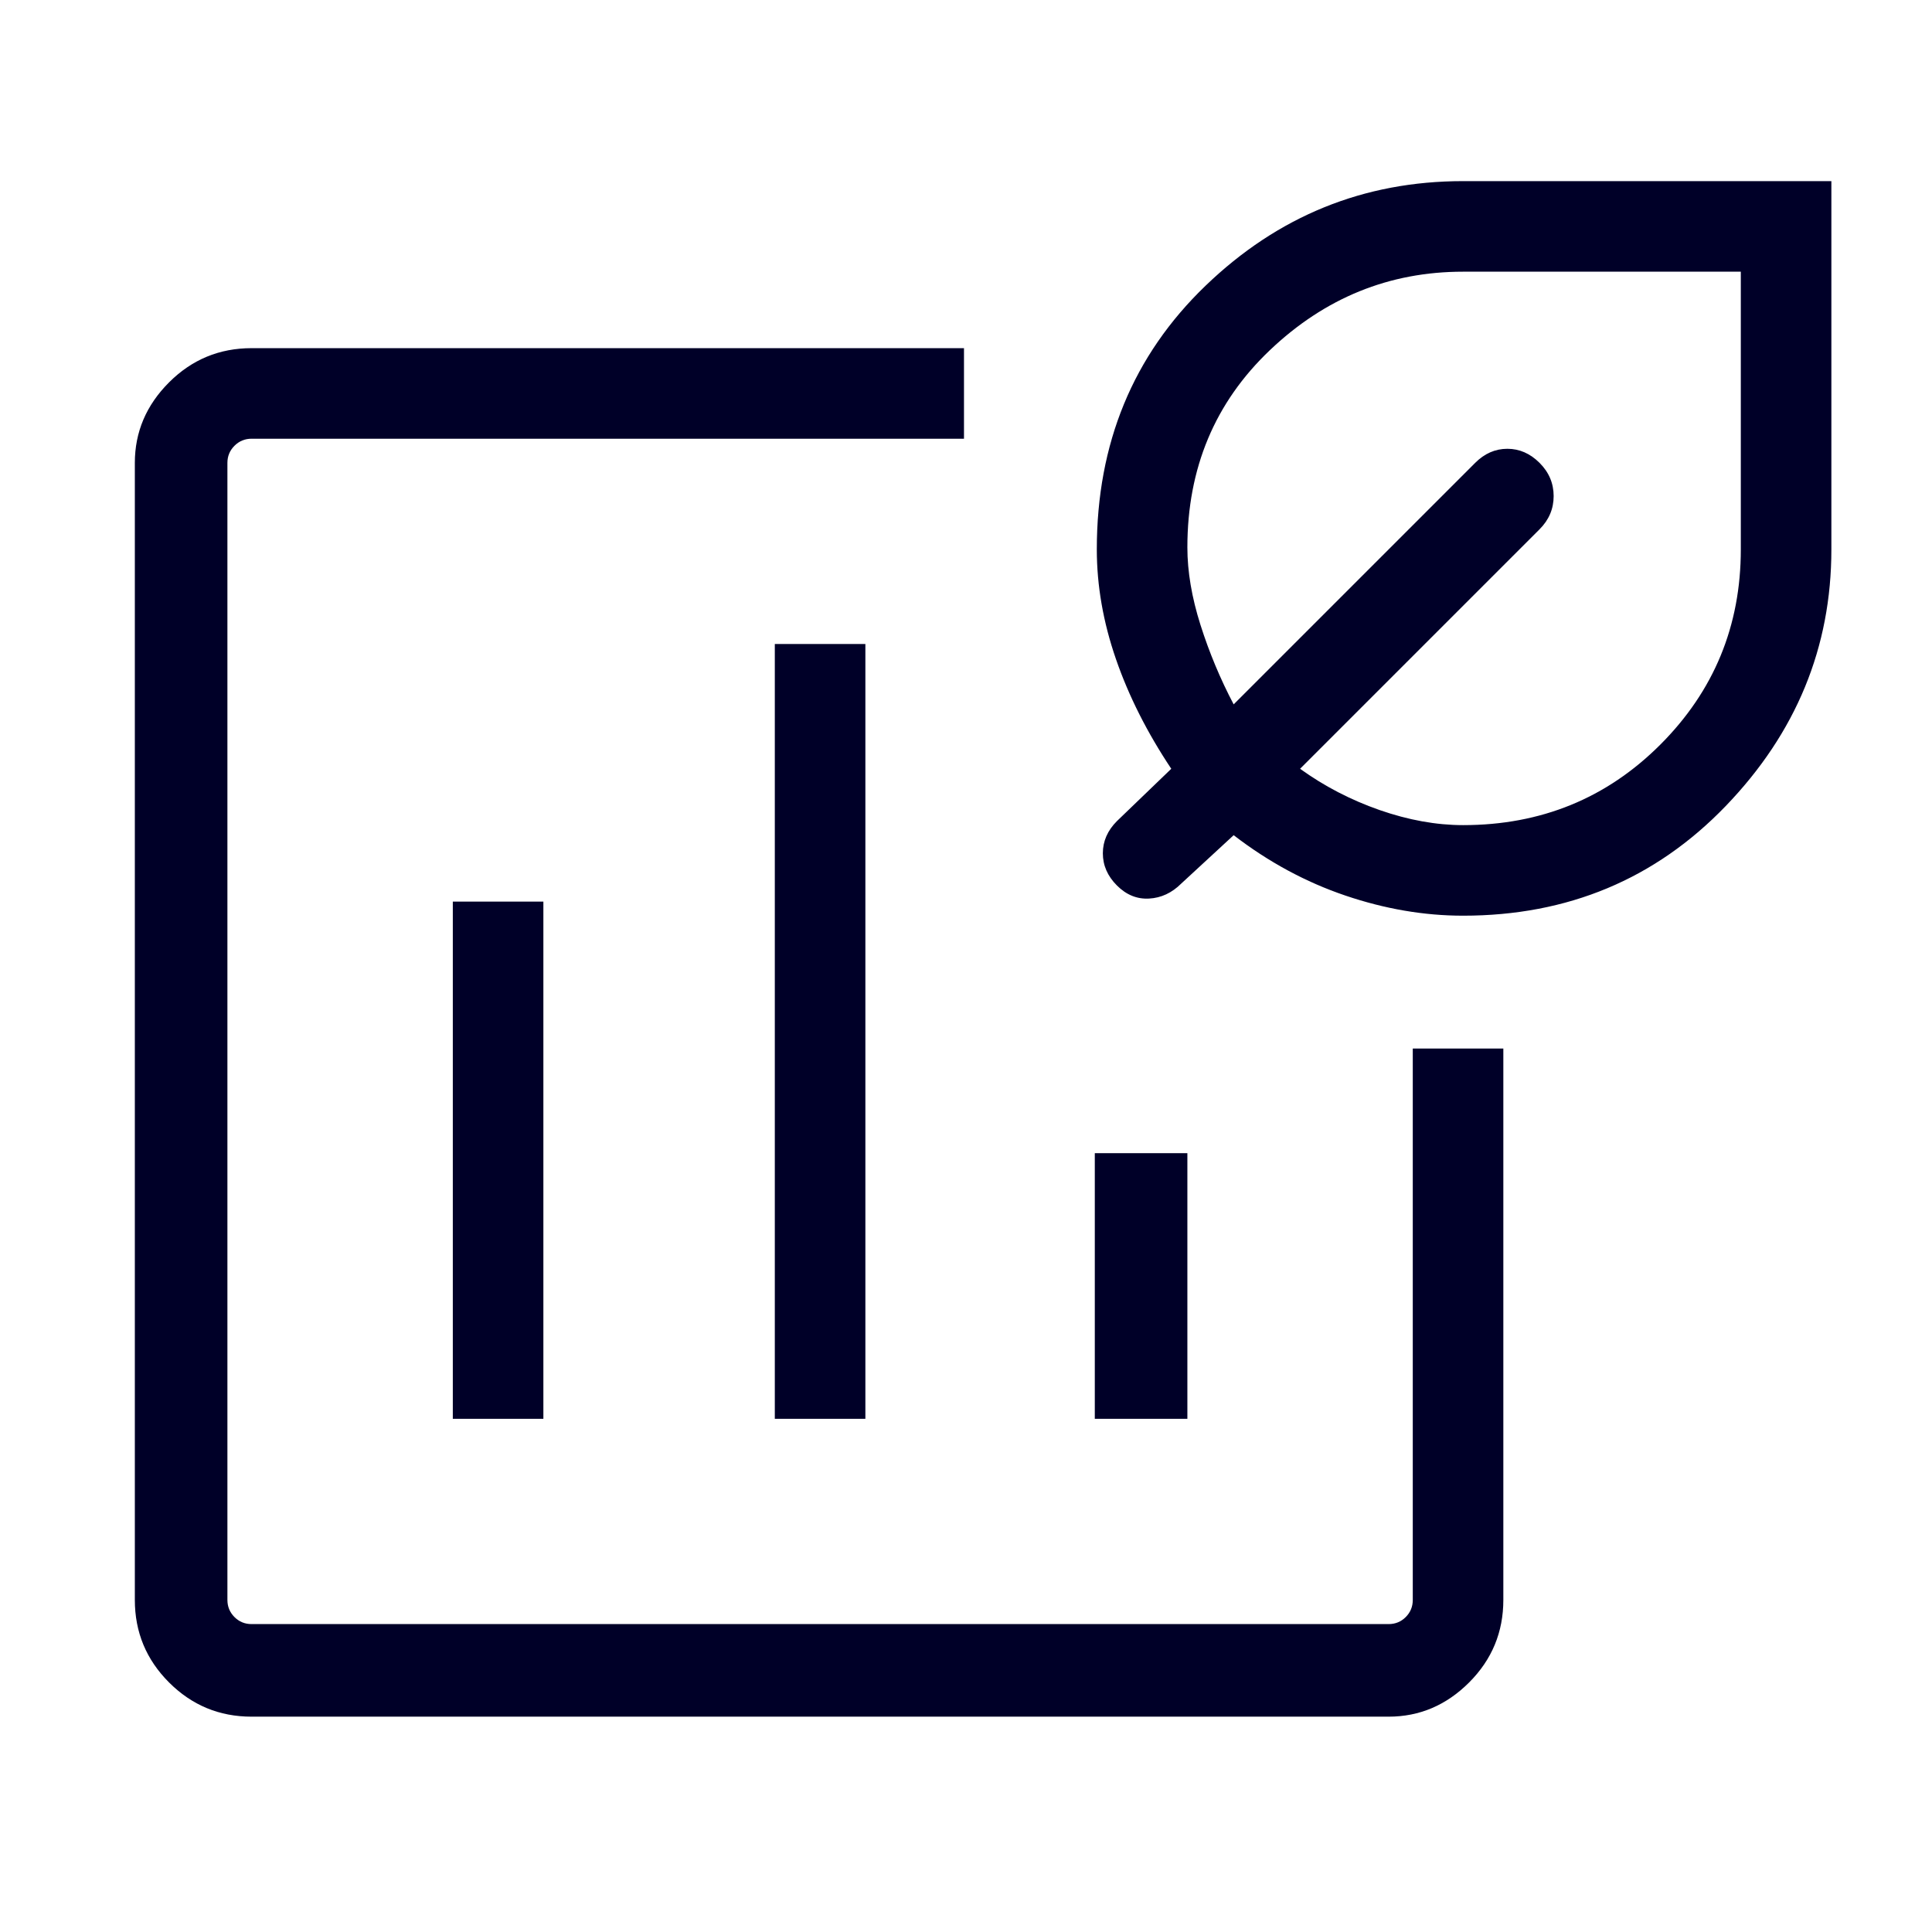 <svg width="72" height="72" viewBox="0 0 72 72" fill="none" xmlns="http://www.w3.org/2000/svg">
<path d="M16.875 52.875V33.6H20.25V52.875H16.875ZM40.8 52.875V42.975H44.25V52.875H40.8ZM28.875 52.875V24H32.25V52.875H28.875ZM9.375 63.975C8.175 63.975 7.15 63.55 6.3 62.7C5.45 61.85 5.025 60.825 5.025 59.625V17.25C5.025 16.1 5.45 15.1 6.3 14.25C7.15 13.4 8.175 12.975 9.375 12.975H35.925V16.35H9.375C9.125 16.35 8.913 16.438 8.738 16.613C8.563 16.788 8.475 17 8.475 17.25V59.625C8.475 59.875 8.563 60.087 8.738 60.263C8.913 60.438 9.125 60.525 9.375 60.525H51.75C52 60.525 52.213 60.438 52.388 60.263C52.563 60.087 52.65 59.875 52.65 59.625V39.075H56.025V59.625C56.025 60.825 55.6 61.85 54.75 62.7C53.9 63.55 52.9 63.975 51.75 63.975H9.375ZM54.525 34.125C53.075 34.125 51.613 33.875 50.138 33.375C48.663 32.875 47.275 32.125 45.975 31.125L44.025 32.925C43.675 33.275 43.275 33.462 42.825 33.487C42.375 33.513 41.975 33.35 41.625 33C41.275 32.65 41.1 32.25 41.1 31.8C41.1 31.35 41.275 30.95 41.625 30.6L43.65 28.65C42.75 27.3 42.063 25.938 41.588 24.562C41.113 23.188 40.875 21.825 40.875 20.475C40.875 16.525 42.225 13.25 44.925 10.65C47.625 8.05 50.825 6.75 54.525 6.75H68.25V20.475C68.25 24.125 66.938 27.312 64.313 30.038C61.688 32.763 58.425 34.125 54.525 34.125ZM54.525 30.75C57.425 30.75 59.875 29.75 61.875 27.75C63.875 25.75 64.875 23.325 64.875 20.475V10.125H54.525C51.775 10.125 49.375 11.1 47.325 13.05C45.275 15 44.25 17.45 44.25 20.4C44.25 21.3 44.413 22.262 44.738 23.288C45.063 24.312 45.475 25.3 45.975 26.25L54.975 17.25C55.325 16.9 55.725 16.725 56.175 16.725C56.625 16.725 57.025 16.9 57.375 17.25C57.725 17.6 57.9 18.012 57.9 18.488C57.9 18.962 57.725 19.375 57.375 19.725L48.45 28.65C49.35 29.3 50.338 29.812 51.413 30.188C52.488 30.562 53.525 30.75 54.525 30.75Z" fill="#000028"/>
</svg>
